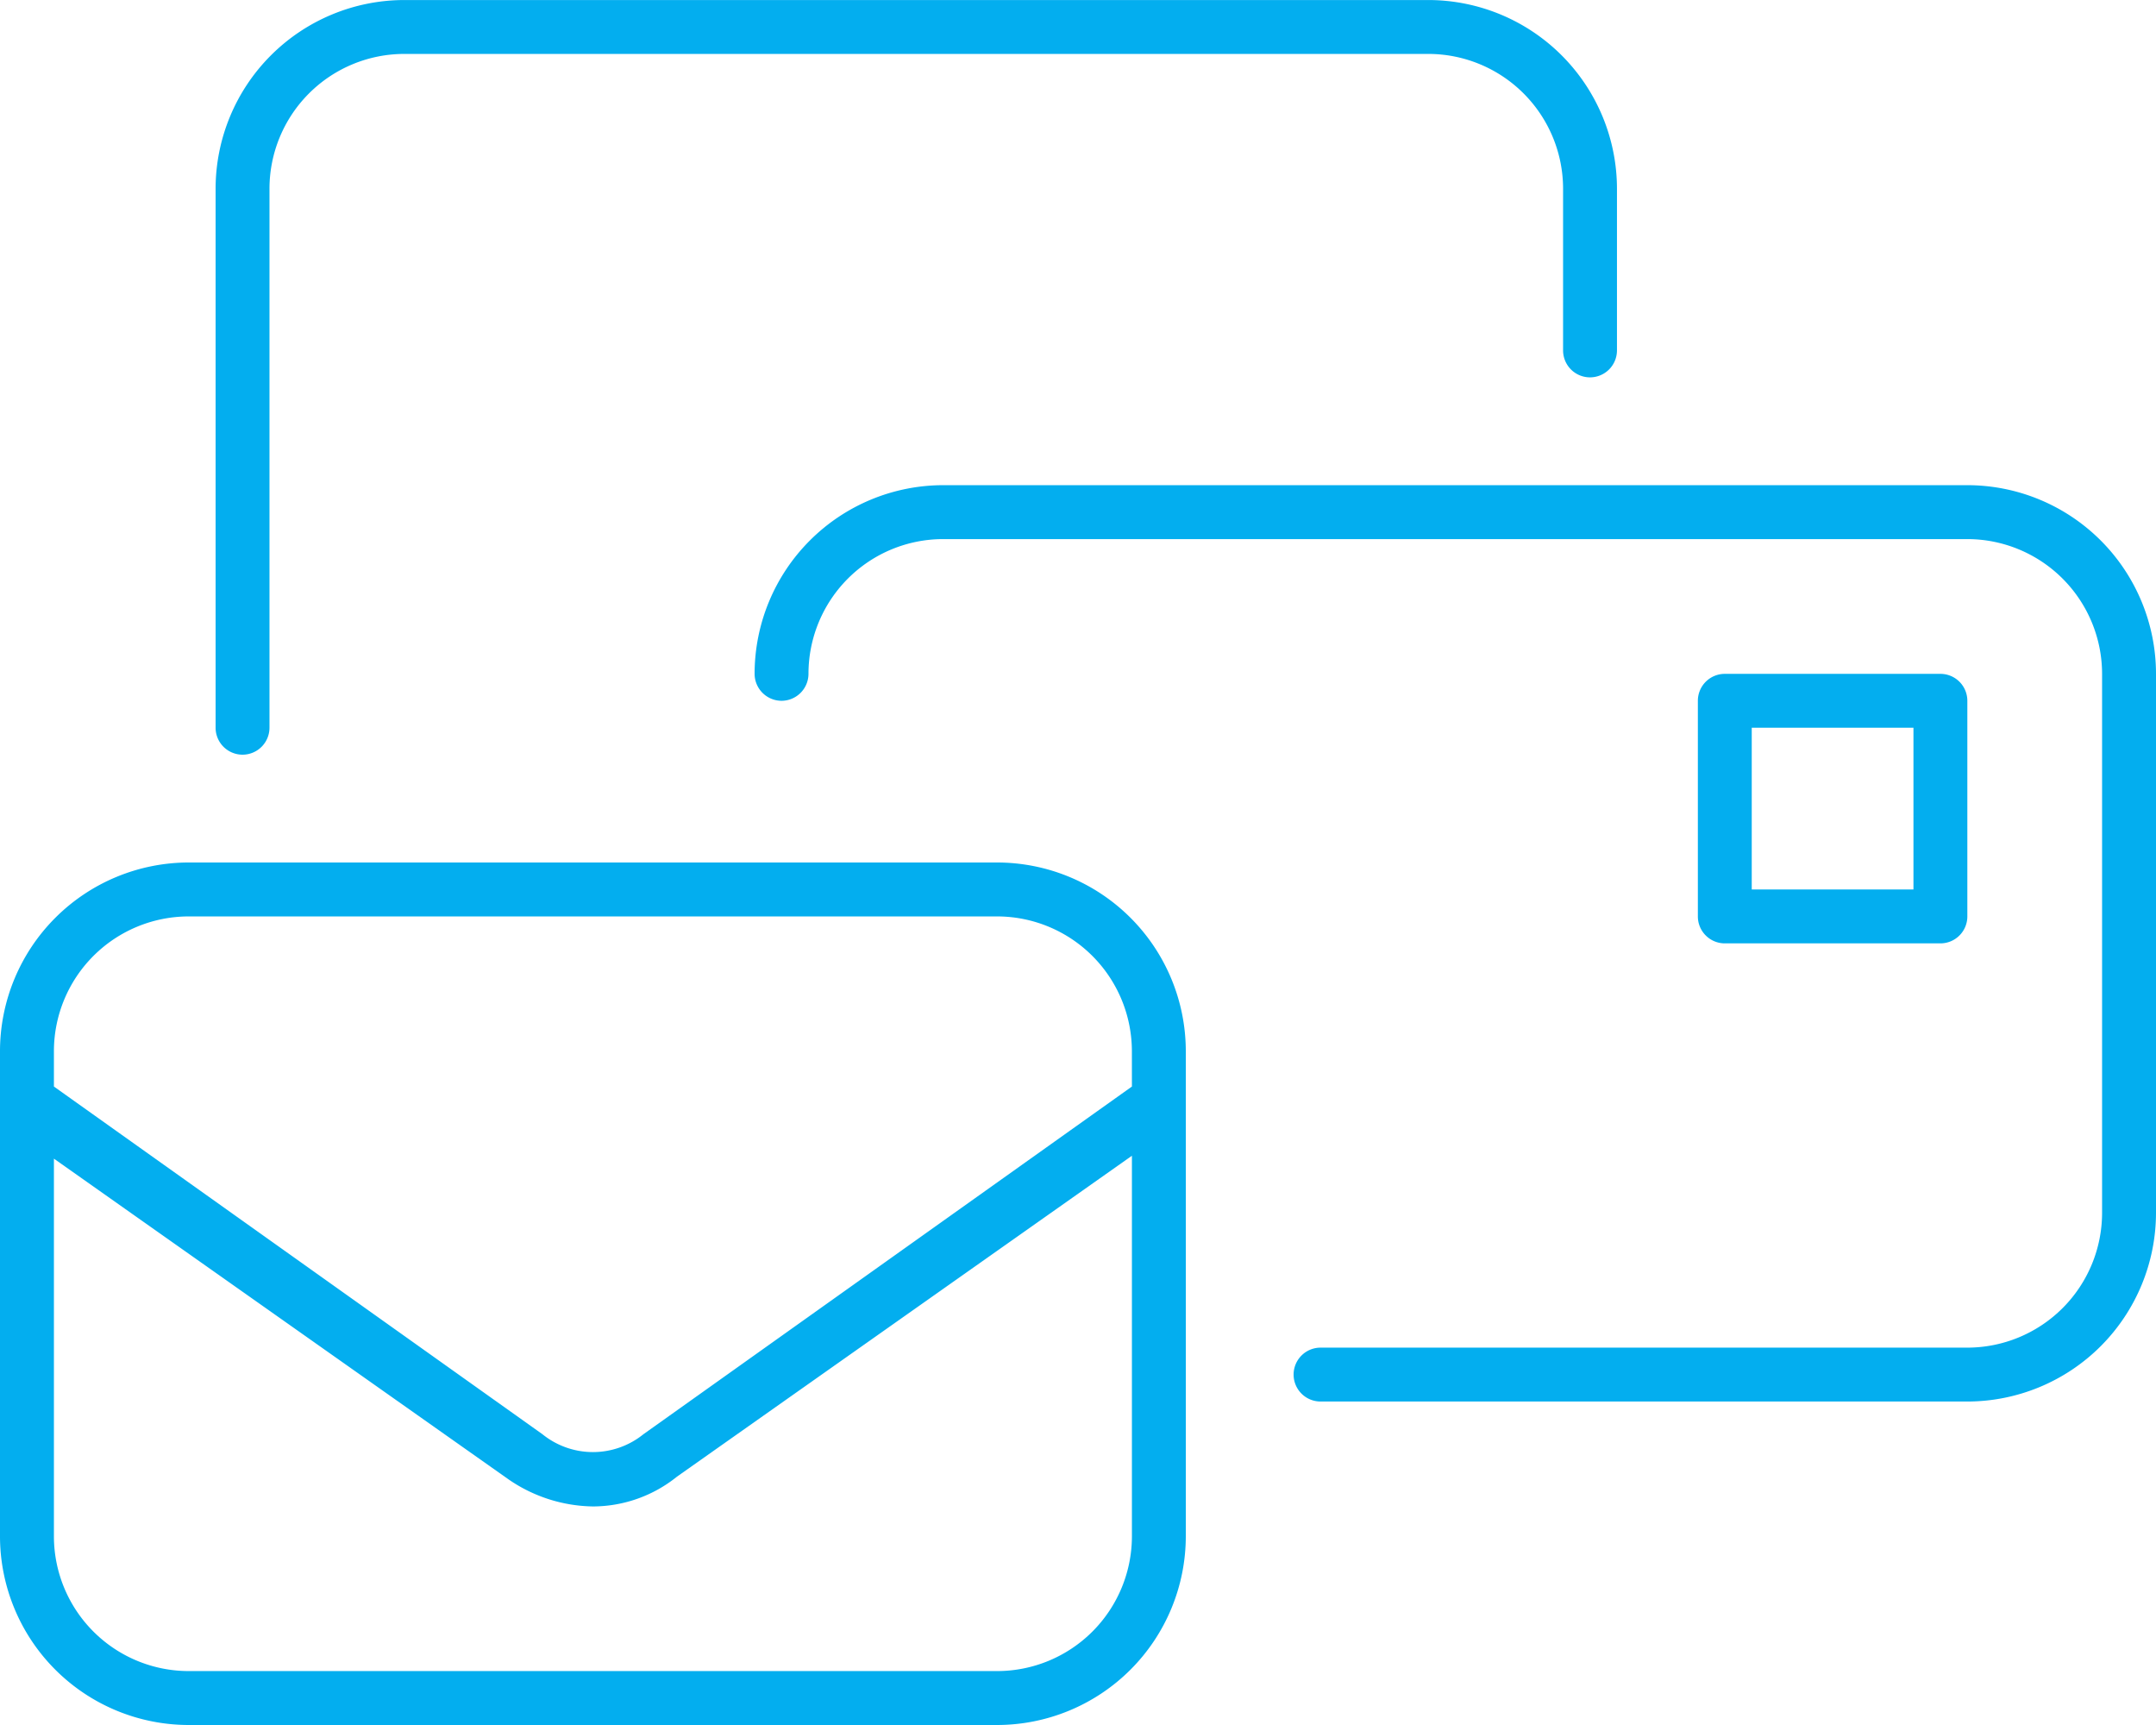 <?xml version="1.0" encoding="UTF-8"?>
<svg xmlns="http://www.w3.org/2000/svg" width="62.5" height="50" viewBox="0 0 62.5 50">
  <path d="M28.906-18.75H5.469A5.474,5.474,0,0,0,0-13.281V.781A5.474,5.474,0,0,0,5.469,6.25H28.906A5.475,5.475,0,0,0,34.375.781V-13.281A5.472,5.472,0,0,0,28.906-18.75ZM32.813.781a3.91,3.91,0,0,1-3.906,3.906H5.469A3.91,3.91,0,0,1,1.563.781V-10.166l13.184,9.3a4.417,4.417,0,0,0,2.441.781A3.9,3.9,0,0,0,19.627-.95l13.186-9.3Zm0-13.037L18.652-2.178a2.329,2.329,0,0,1-2.927,0L1.563-12.256v-1.025a3.91,3.91,0,0,1,3.906-3.906H28.906a3.91,3.91,0,0,1,3.906,3.906ZM7.031-21.875a.782.782,0,0,0,.781-.781V-38.281a3.91,3.91,0,0,1,3.906-3.906H41.406a3.91,3.91,0,0,1,3.906,3.906v4.688a.781.781,0,0,0,.781.781.782.782,0,0,0,.781-.781v-4.687a5.474,5.474,0,0,0-5.469-5.469H11.719A5.475,5.475,0,0,0,6.25-38.281v15.625a.782.782,0,0,0,.781.781Zm50-7.812H27.344a5.472,5.472,0,0,0-5.469,5.469.784.784,0,0,0,.781.781.784.784,0,0,0,.781-.781,3.905,3.905,0,0,1,3.906-3.906H57.031a3.91,3.91,0,0,1,3.906,3.906V-8.594a3.91,3.91,0,0,1-3.906,3.906H38.281a.781.781,0,0,0-.781.781.782.782,0,0,0,.781.781h18.75A5.475,5.475,0,0,0,62.5-8.594V-24.219A5.472,5.472,0,0,0,57.031-29.687ZM56.25-16.406a.781.781,0,0,0,.781-.781v-6.25a.781.781,0,0,0-.781-.781H50a.781.781,0,0,0-.781.781v6.25a.781.781,0,0,0,.781.781Zm-5.469-6.25h4.688v4.688H50.781Z" transform="translate(0 43.75)" fill="#03aeef"></path>
</svg>
